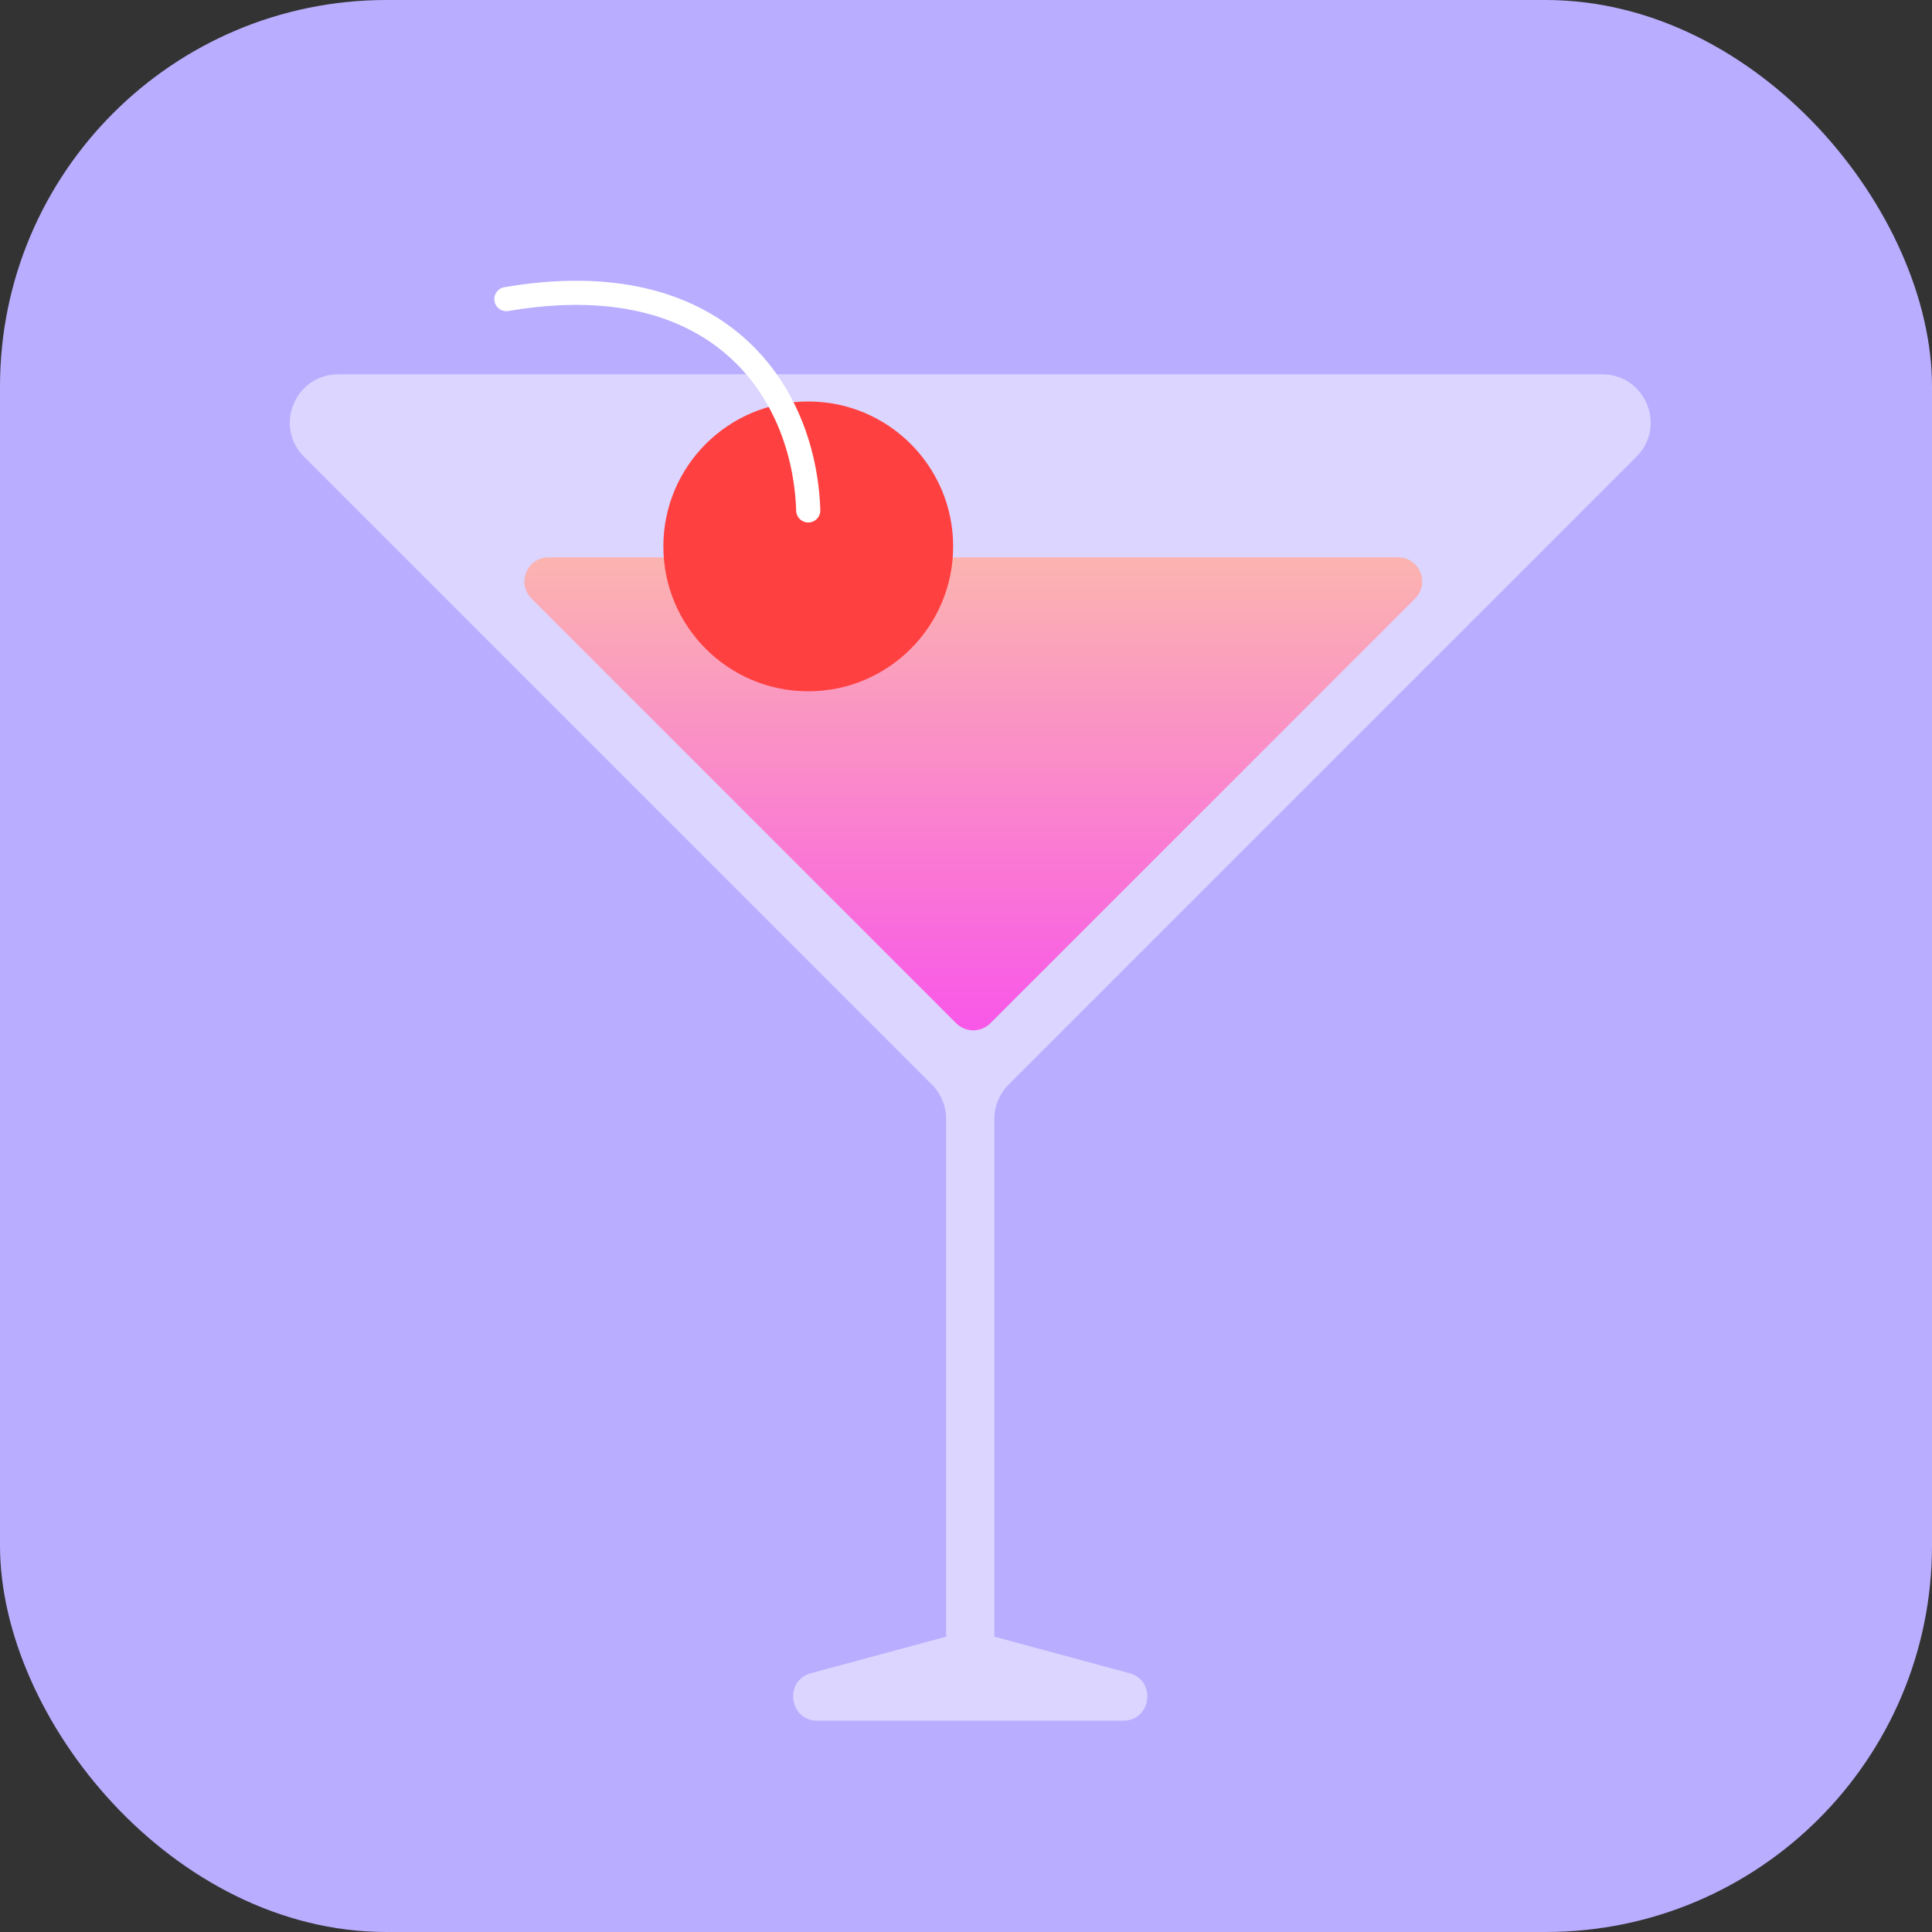 <svg width="160" height="160" viewBox="0 0 160 160" fill="none" xmlns="http://www.w3.org/2000/svg">
<rect x="0" y="0" width="160" height="160" fill="#333333" stroke="none"/>
<rect width="160" height="160" rx="32" fill="#B9ADFF"/>
<path fill-rule="evenodd" clip-rule="evenodd" d="M132.694 30.999C136.258 30.999 138.042 35.307 135.523 37.827L83.523 89.827C82.772 90.577 82.351 91.595 82.351 92.656V135.54L93.54 138.568C95.795 139.178 95.353 142.499 93.018 142.499H67.684C65.349 142.499 64.907 139.178 67.162 138.568L78.351 135.54L78.351 92.656C78.351 91.595 77.93 90.577 77.179 89.827L25.179 37.827C22.66 35.307 24.444 30.999 28.008 30.999L132.694 30.999Z" fill="#DBD5FF"/>
<path fill-rule="evenodd" clip-rule="evenodd" d="M44.018 49.57C42.758 48.31 43.65 46.156 45.432 46.156L115.775 46.156C117.557 46.156 118.449 48.31 117.19 49.57L82.018 84.741C81.237 85.522 79.971 85.522 79.189 84.741L44.018 49.57Z" fill="url(#paint0_linear_1117_3716)"/>
<circle cx="12" cy="12" r="12" transform="matrix(-1 0 0 1 78.936 33.25)" fill="#FF4040"/>
<path d="M66.936 42.271C66.603 32.271 59.437 21.771 41.937 24.771" stroke="white" stroke-width="2" stroke-linecap="round"/>
<defs>
<linearGradient id="paint0_linear_1117_3716" x1="80.604" y1="46.156" x2="80.604" y2="85.327" gradientUnits="userSpaceOnUse">
<stop stop-color="#FBB4B0"/>
<stop offset="1" stop-color="#F957E8"/>
</linearGradient>
</defs>
</svg>

